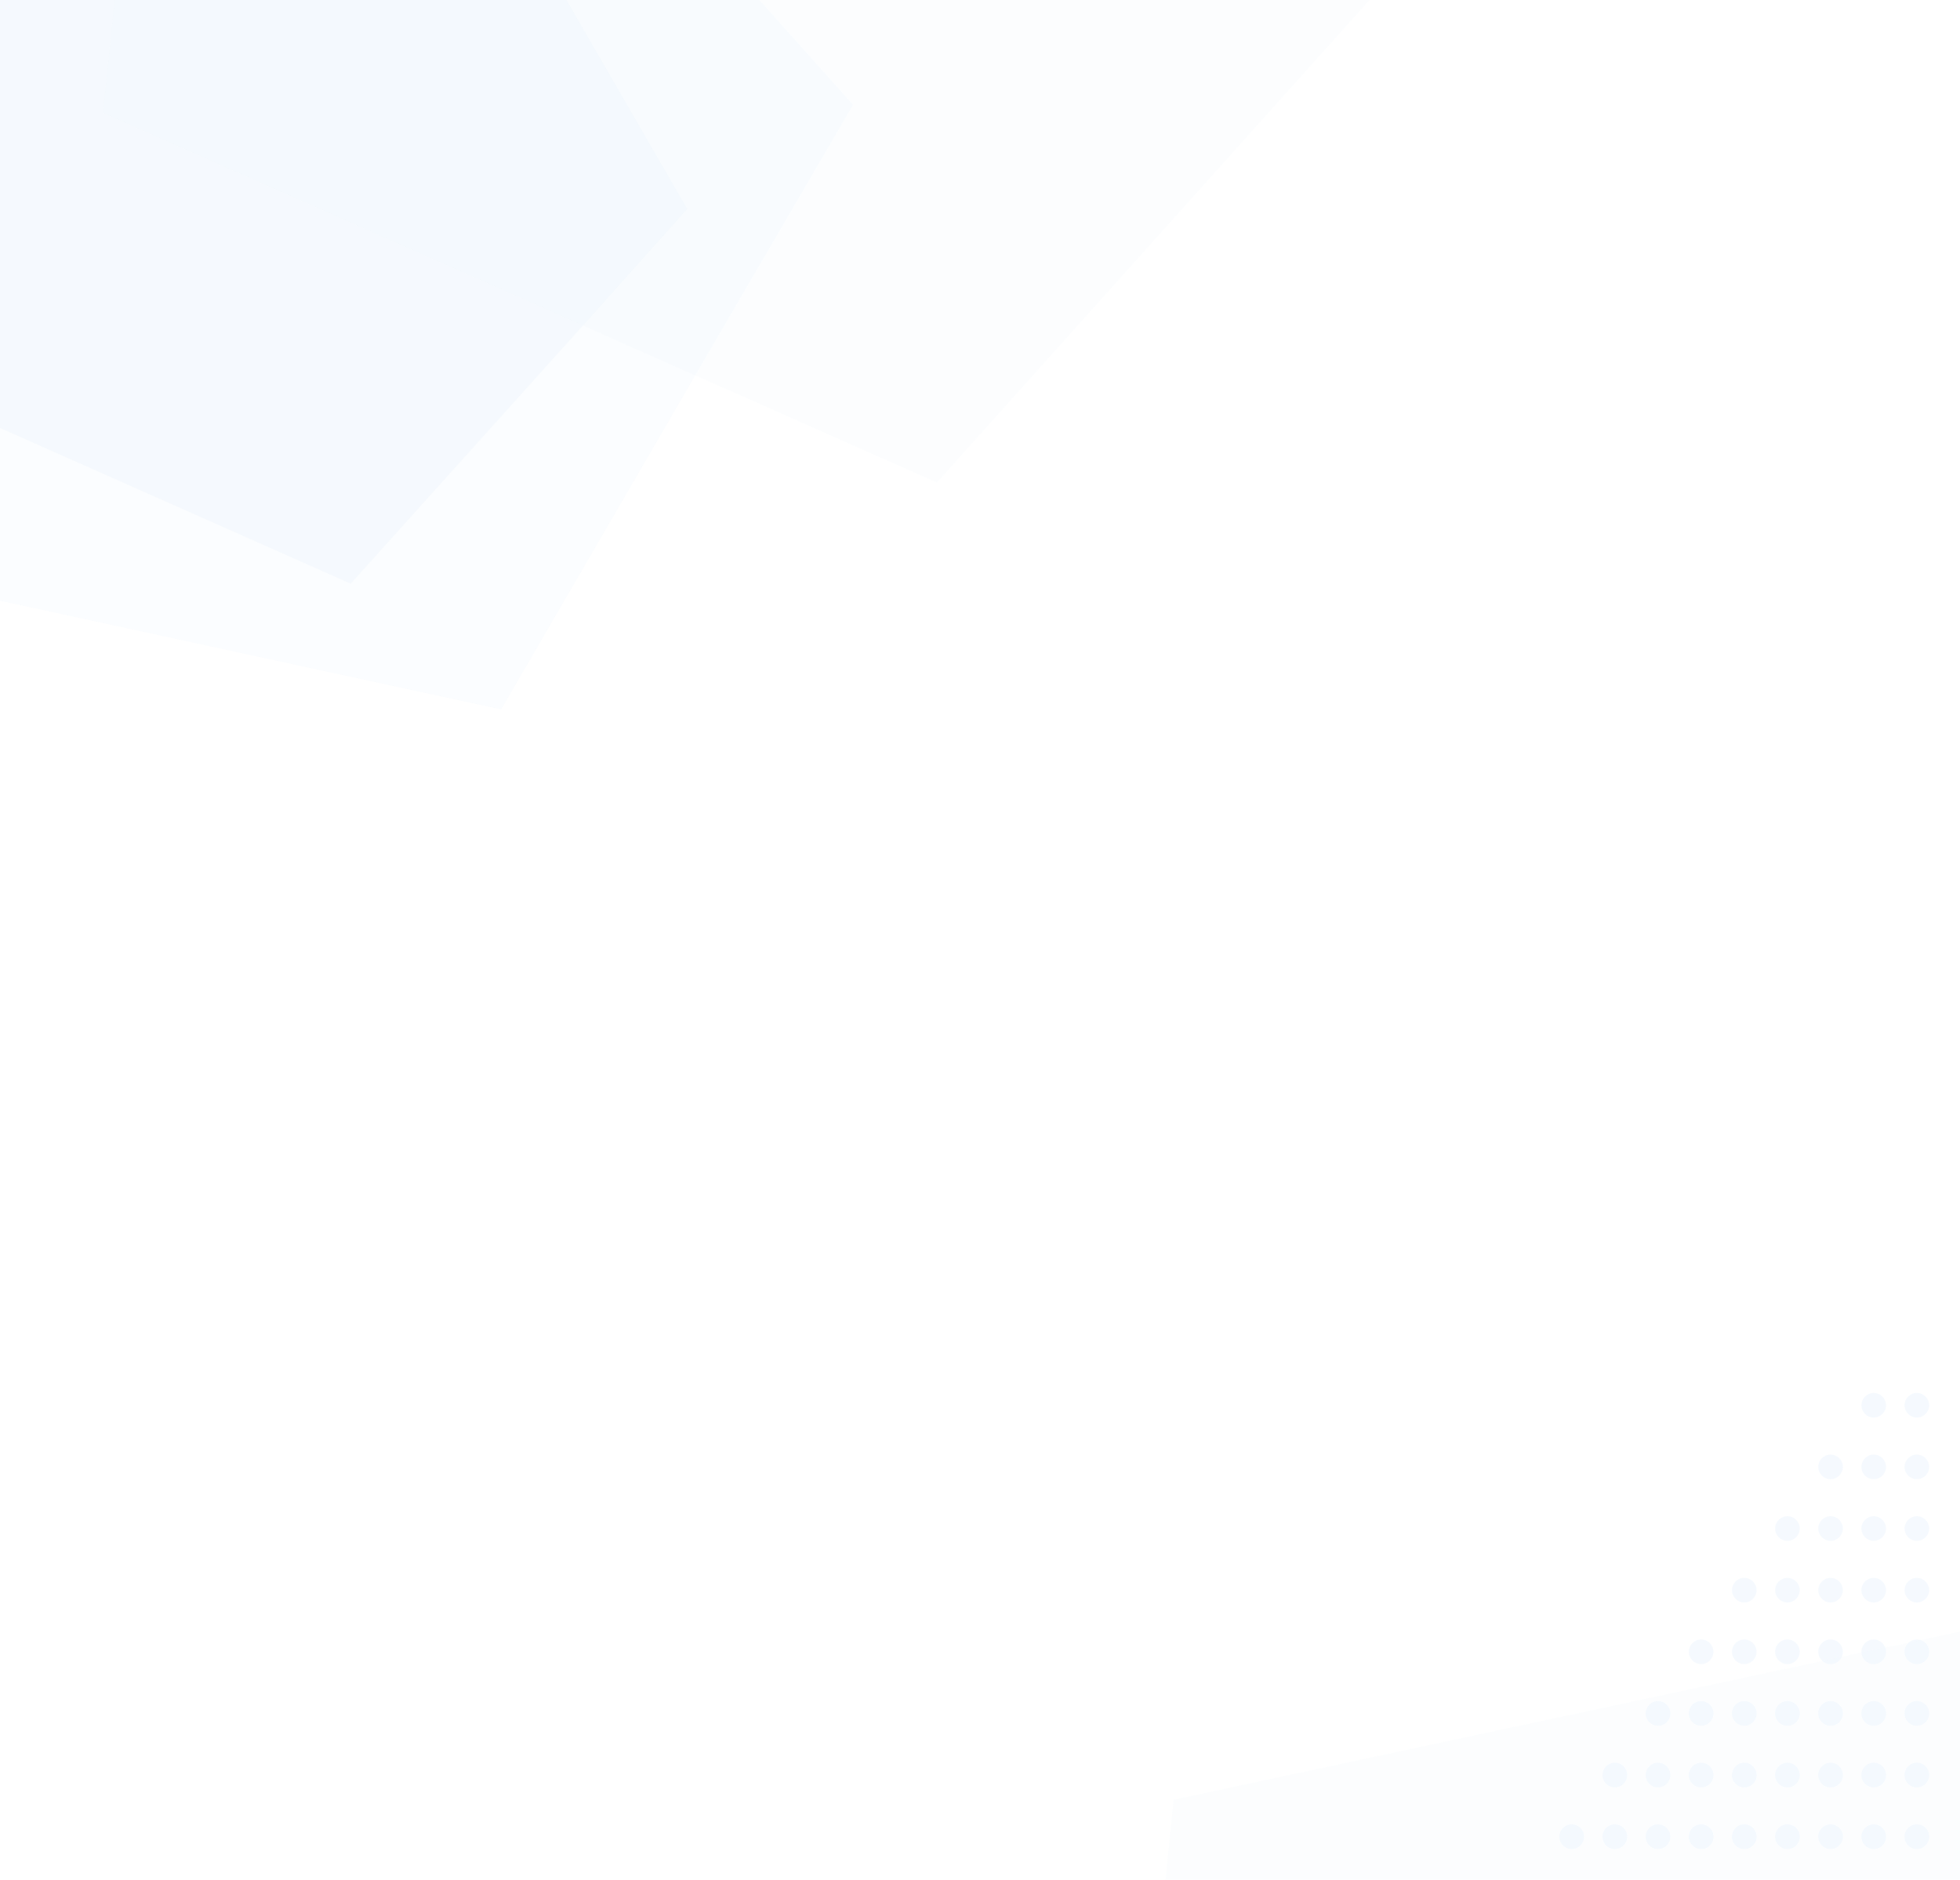 <svg xmlns="http://www.w3.org/2000/svg" version="1.1" id="Layer_1" x="0" y="0" viewBox="0 0 318 305" xml:space="preserve"><style>.st5{fill:#C4DDF9}</style><g opacity=".5"><path opacity=".2" fill="#C4DDF9" d="M111.5 33.9L94.6 52.8 56.9 94.7-.3 69.3V0h92.2z"/><path d="M222.2 0L152 78.3l-39.2-17.4-18.2-8.1-77.9-34.5L18.6 0zm95.9 264.7V305h-129l1.3-13 105.2-22.5 3.2-.7 3.2-.7 3.9-.8 3.9-.8 1.7-.4 6.6-1.4z" fill="#C4DDF9" opacity=".1"/><path opacity=".15" fill="#C4DDF9" d="M138.4 17l-25.6 43.9-31.5 54.2L-.3 97.4V0h123.5z"/><g opacity=".32"><circle class="st5" cx="311" cy="228" r="2"/><circle class="st5" cx="311" cy="238" r="2"/><circle class="st5" cx="311" cy="248" r="2"/><circle class="st5" cx="311" cy="258" r="2"/><circle class="st5" cx="311" cy="268" r="2"/><circle class="st5" cx="311" cy="278" r="2"/><circle class="st5" cx="311" cy="288" r="2"/><circle class="st5" cx="311" cy="298" r="2"/><circle class="st5" cx="304" cy="228" r="2"/><circle class="st5" cx="304" cy="238" r="2"/><circle class="st5" cx="304" cy="248" r="2"/><circle class="st5" cx="304" cy="258" r="2"/><circle class="st5" cx="304" cy="268" r="2"/><circle class="st5" cx="304" cy="278" r="2"/><circle class="st5" cx="304" cy="288" r="2"/><circle class="st5" cx="304" cy="298" r="2"/><circle class="st5" cx="297" cy="238" r="2"/><circle class="st5" cx="297" cy="248" r="2"/><circle class="st5" cx="297" cy="258" r="2"/><circle class="st5" cx="297" cy="268" r="2"/><circle class="st5" cx="297" cy="278" r="2"/><circle class="st5" cx="297" cy="288" r="2"/><circle class="st5" cx="297" cy="298" r="2"/><circle class="st5" cx="290" cy="248" r="2"/><circle class="st5" cx="290" cy="258" r="2"/><circle class="st5" cx="290" cy="268" r="2"/><circle class="st5" cx="290" cy="278" r="2"/><circle class="st5" cx="290" cy="288" r="2"/><circle class="st5" cx="290" cy="298" r="2"/><circle class="st5" cx="283" cy="258" r="2"/><circle class="st5" cx="283" cy="268" r="2"/><circle class="st5" cx="283" cy="278" r="2"/><circle class="st5" cx="283" cy="288" r="2"/><circle class="st5" cx="283" cy="298" r="2"/><circle class="st5" cx="276" cy="268" r="2"/><circle class="st5" cx="276" cy="278" r="2"/><circle class="st5" cx="276" cy="288" r="2"/><circle class="st5" cx="276" cy="298" r="2"/><circle class="st5" cx="269" cy="278" r="2"/><circle class="st5" cx="269" cy="288" r="2"/><circle class="st5" cx="269" cy="298" r="2"/><circle class="st5" cx="262" cy="288" r="2"/><circle class="st5" cx="262" cy="298" r="2"/><circle class="st5" cx="255" cy="298" r="2"/></g></g></svg>